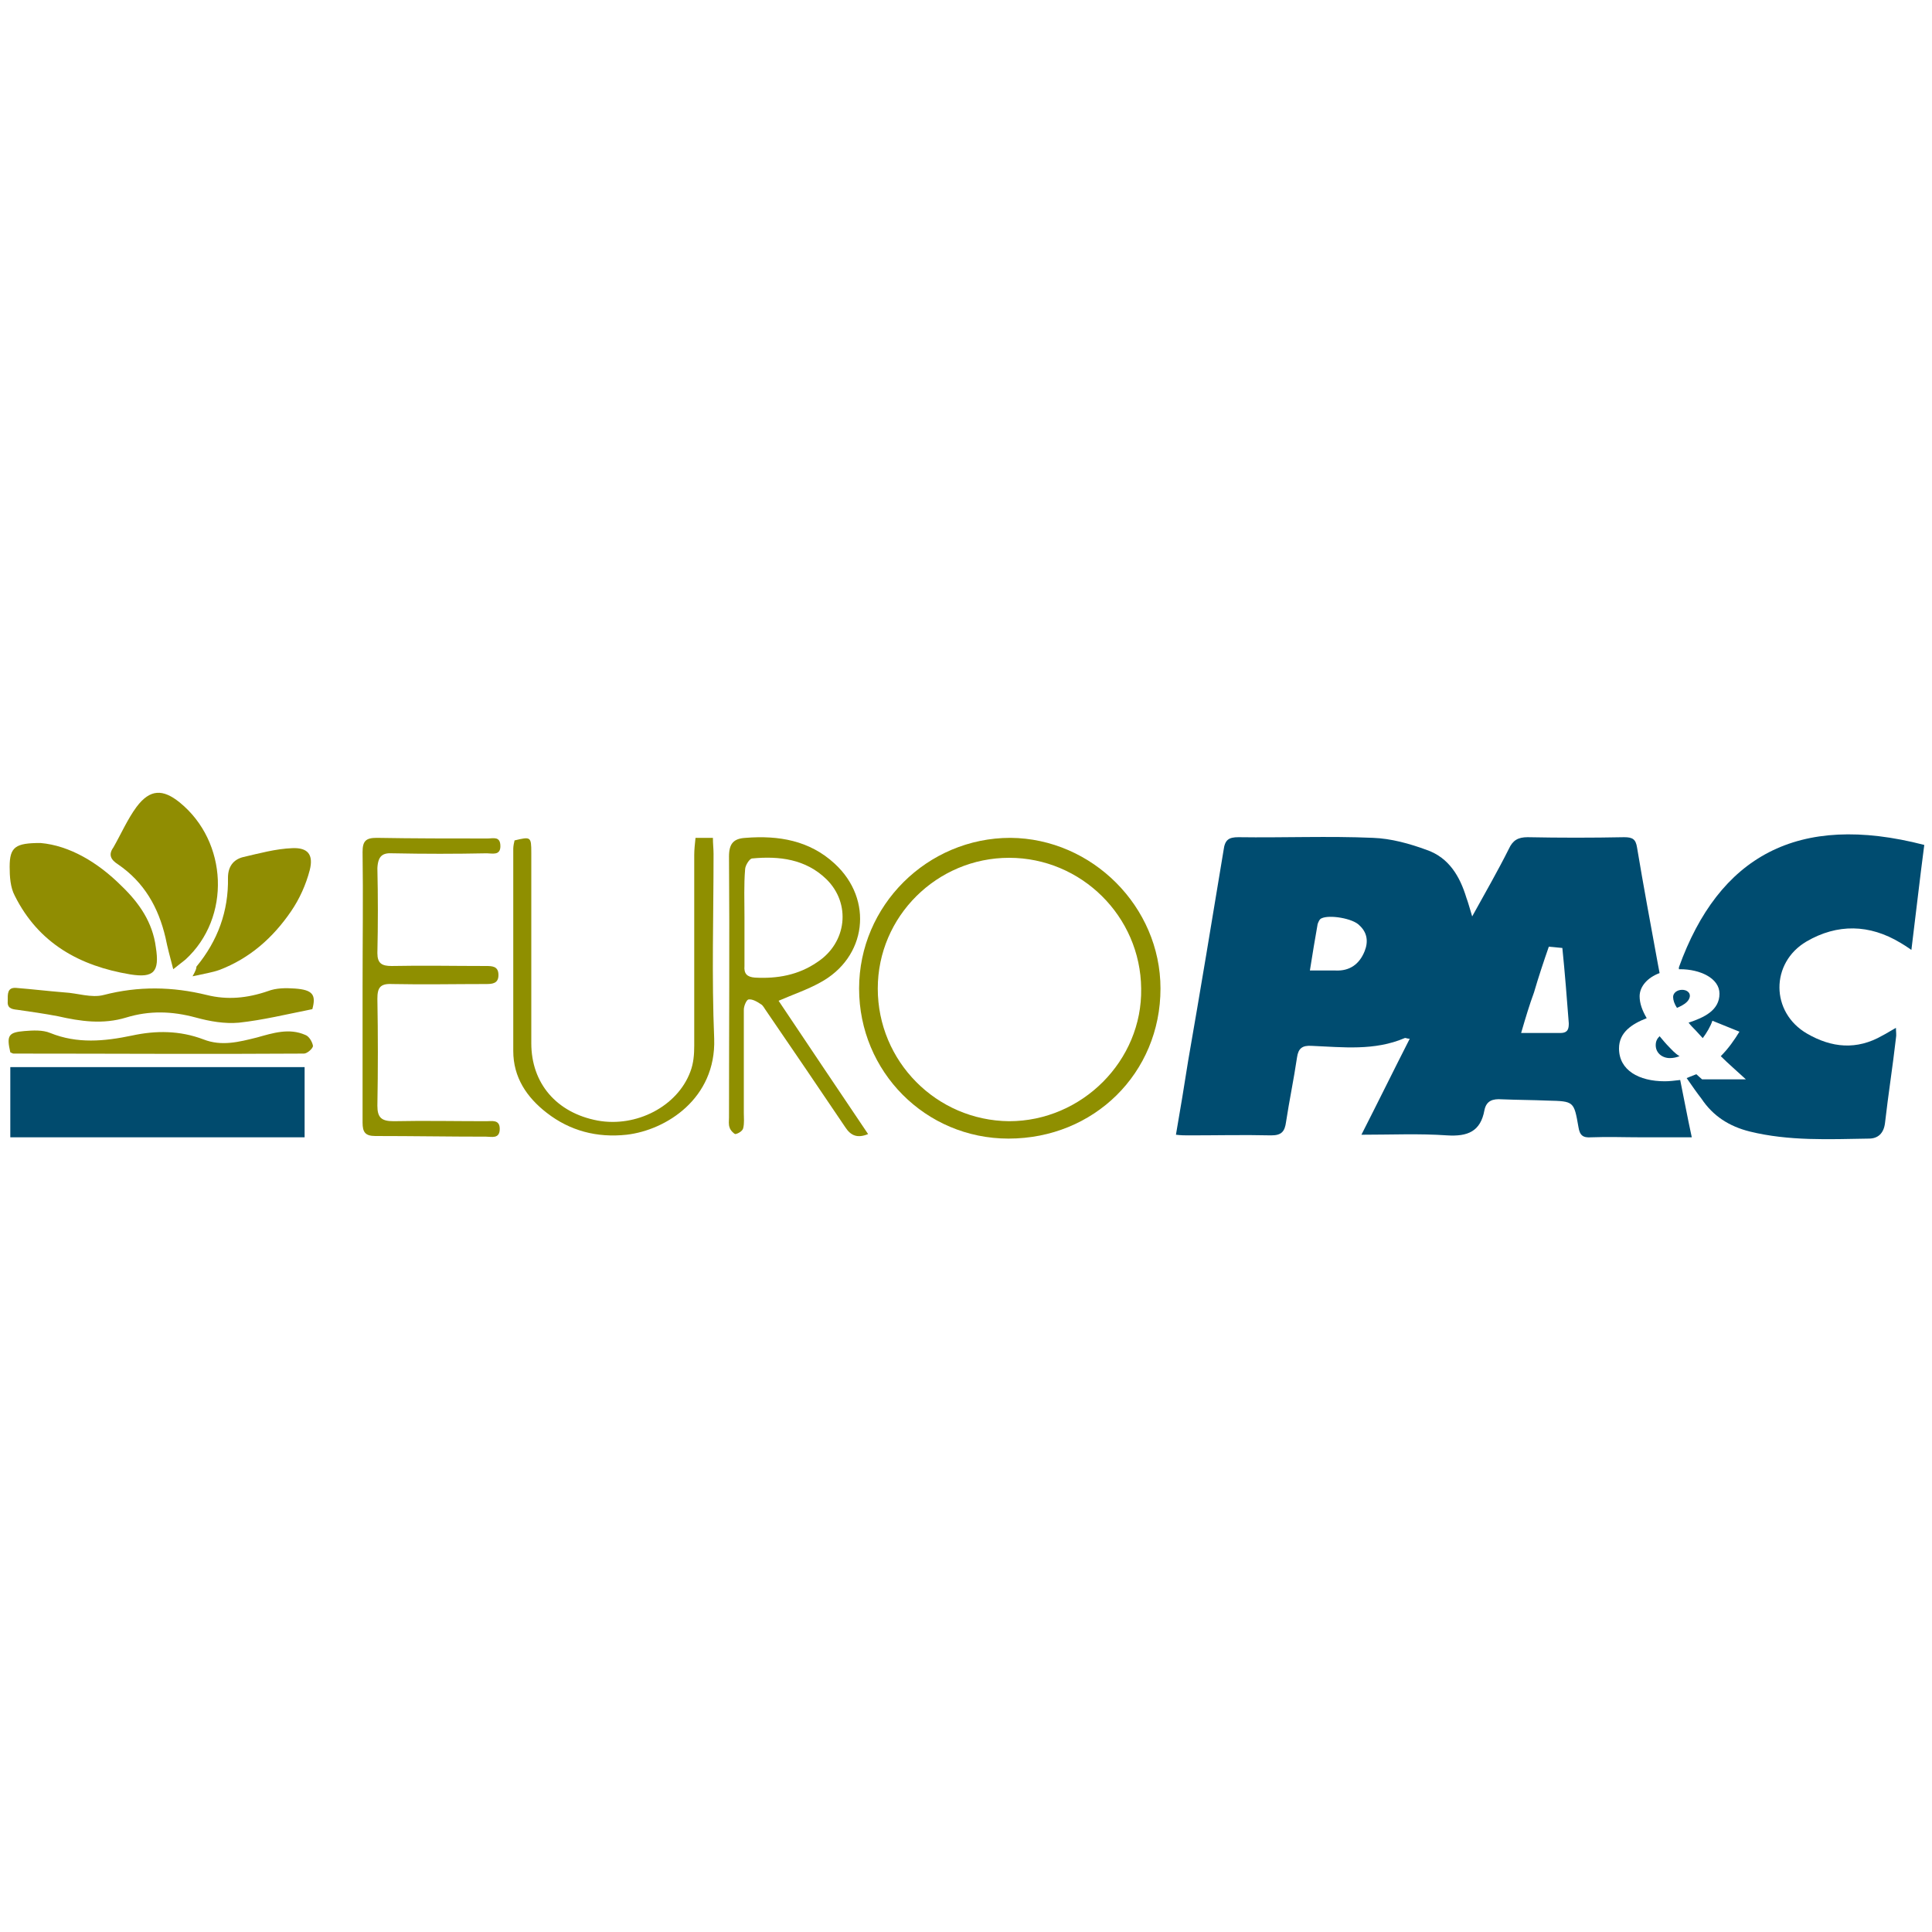 <?xml version="1.0" encoding="utf-8"?>
<!-- Generator: Adobe Illustrator 24.3.0, SVG Export Plug-In . SVG Version: 6.00 Build 0)  -->
<svg version="1.1" id="Calque_1" xmlns="http://www.w3.org/2000/svg" xmlns:xlink="http://www.w3.org/1999/xlink" x="0px" y="0px"
	 viewBox="0 0 300 300" style="enable-background:new 0 0 300 300;" xml:space="preserve">
<style type="text/css">
	.st0{fill:#004C70;}
	.st1{fill:#8F8F00;}
	.st2{fill:#908D02;}
	.st3{fill:#014B6E;}
</style>
<g>
	<g>
		<path class="st0" d="M258.5,167.9c-4,0-7.1-1.7-7.1-5.1c0-2.5,2-3.8,4.3-4.7c-0.7-1.2-1.1-2.3-1.1-3.4c0-1.5,1.2-2.9,3.1-3.6
			l-0.3-1.6c-1.1-6-2.2-11.9-3.2-17.9c-0.2-1.3-0.7-1.6-2-1.6c-5,0.1-10,0.1-15,0c-1.5,0-2.3,0.5-2.9,1.8c-1.7,3.4-3.6,6.7-5.7,10.5
			c-0.4-1.3-0.6-2.1-0.9-2.9c-1-3.3-2.7-6.2-6.1-7.4c-2.7-1-5.6-1.8-8.4-1.9c-6.9-0.3-13.9,0-20.9-0.1c-1.5,0-2.1,0.4-2.3,2
			c-1.8,10.9-3.6,21.8-5.5,32.7c-0.6,3.8-1.2,7.5-1.9,11.5c0.8,0.1,1.4,0.1,2,0.1c4.3,0,8.5-0.1,12.8,0c1.6,0,2.1-0.6,2.3-2.1
			c0.5-3.3,1.2-6.6,1.7-10c0.2-1.4,0.8-1.9,2.3-1.8c4.8,0.2,9.7,0.8,14.4-1.2c0.1-0.1,0.4,0.1,0.8,0.1c-2.5,4.9-4.9,9.8-7.5,14.9
			c4.7,0,9-0.2,13.3,0.1c3.2,0.2,5.2-0.6,5.8-3.9c0.3-1.5,1.3-1.8,2.7-1.7c2.4,0.1,4.7,0.1,7.1,0.2c4.1,0.1,4.1,0.1,4.8,4.1
			c0.2,1.3,0.7,1.7,2,1.6c2.6-0.1,5.1,0,7.7,0c2.5,0,5.1,0,7.9,0c-0.7-3.2-1.2-6-1.8-8.9C260,167.8,259.3,167.9,258.5,167.9z
			 M211.9,147.7c-0.8,2-2.3,3.1-4.5,3c-1.2,0-2.4,0-4,0c0.4-2.6,0.8-4.9,1.2-7.2c0.1-0.3,0.3-0.8,0.6-0.9c1.2-0.6,4.9,0,5.9,1.1
			C212.3,144.8,212.5,146.2,211.9,147.7z M242.3,160.4c-1.9,0-3.8,0-6.1,0c0.7-2.4,1.3-4.4,2-6.3c0.7-2.4,1.5-4.8,2.3-7.1l2.1,0.2
			c0.4,3.9,0.7,7.8,1,11.7C243.6,159.7,243.5,160.4,242.3,160.4z"/>
		<path class="st0" d="M260.7,150.2l0,0.3c0.1,0,0.1,0,0.2,0c3.1,0,6.1,1.4,6.1,3.8c0,2.6-2.4,3.7-4.8,4.5c0.4,0.5,0.8,0.9,1.1,1.2
			l1.1,1.2c0.6-0.8,1.2-1.8,1.5-2.7l4.2,1.7c-0.8,1.3-1.7,2.6-2.9,3.8c1.2,1.2,2.5,2.3,3.9,3.6h-6.8c-0.2-0.2-0.6-0.5-0.9-0.8
			c-0.5,0.2-1,0.4-1.5,0.6c0.9,1.3,1.6,2.3,2.3,3.2c1.8,2.7,4.3,4.3,7.5,5.1c6.1,1.5,12.3,1.2,18.5,1.1c1.4,0,2.3-0.8,2.5-2.4
			c0.5-4.4,1.2-8.8,1.7-13.2c0.1-0.5,0-1,0-1.6c-0.9,0.5-1.5,0.9-2.1,1.2c-4,2.3-7.9,1.9-11.7-0.3c-5.7-3.3-5.7-11-0.1-14.3
			c4.8-2.8,9.8-2.7,14.6,0.2c0.5,0.3,1,0.6,1.7,1.1c0.7-5.6,1.3-11,2-16.3C279.1,126.1,266.9,133,260.7,150.2z"/>
		<path class="st0" d="M259.2,162.6c-0.5-0.5-1-1.1-1.5-1.7c-0.4,0.4-0.6,0.8-0.6,1.4c0,1.2,1,2,2.2,2c0.5,0,1-0.1,1.5-0.3
			C260.1,163.6,259.6,163,259.2,162.6z"/>
		<path class="st0" d="M262.4,154.6c0-0.5-0.5-0.9-1.2-0.9c-0.8,0-1.4,0.5-1.4,1.1c0,0.5,0.2,1.1,0.6,1.7
			C261.6,156,262.4,155.4,262.4,154.6z"/>
	</g>
	<g>
		<path class="st1" d="M156.9,130.1c-12.9,0-23.5,10.5-23.5,23.4c0,12.9,10.3,23.3,23.2,23.3c13.3,0,23.6-10.2,23.6-23.3
			C180.2,140.8,169.6,130.2,156.9,130.1z M156.7,174.1c-11.3-0.1-20.4-9.3-20.4-20.6c0-11.2,9.2-20.3,20.4-20.3
			c11.2,0,20.4,9.1,20.5,20.3C177.4,164.7,168,174.1,156.7,174.1z"/>
		<path class="st1" d="M110.8,132.6c0-0.8-0.1-1.6-0.1-2.5c-1,0-1.7,0-2.7,0c-0.1,1-0.2,1.8-0.2,2.7c0,9.9,0,19.7,0,29.6
			c0,1.3-0.1,2.7-0.6,4c-2,5.4-8.4,8.7-14.4,7.6c-6.4-1.2-10.3-5.8-10.3-12c0-9.9,0-19.7,0-29.6c0-2.5-0.1-2.5-2.6-1.9
			c-0.1,0.4-0.2,0.9-0.2,1.3c0,10.5,0,20.9,0,31.4c0,4.1,2.1,7.2,5.2,9.6c3.6,2.8,7.8,3.9,12.4,3.4c6.1-0.7,13.9-5.6,13.6-14.9
			C110.5,151.7,110.8,142.2,110.8,132.6z"/>
		<path class="st2" d="M20.2,151.3c3.7,0.6,4.6-0.4,4-4.2c-0.5-3.9-2.6-6.9-5.3-9.5c-3.7-3.7-8.1-6.3-12.6-6.7
			c-3.9,0-4.8,0.6-4.8,3.7c0,1.5,0.1,3.2,0.8,4.5C6,146.5,12.4,150,20.2,151.3z"/>
		<path class="st1" d="M127.3,152.6c7.3-3.9,8.4-12.9,2.3-18.5c-3.9-3.6-8.7-4.4-13.8-4c-1.9,0.1-2.6,0.9-2.6,2.9
			c0.1,13.5,0,27,0,40.5c0,0.5-0.1,1.1,0.1,1.6c0.1,0.4,0.7,1,0.9,1c0.5-0.1,1.1-0.5,1.2-0.9c0.2-0.8,0.1-1.6,0.1-2.4
			c0-5.3,0-10.7,0-16c0-0.6,0.4-1.5,0.7-1.6c0.6-0.1,1.3,0.3,1.9,0.7c0.4,0.2,0.6,0.7,0.9,1.1c4.1,6,8.2,12,12.3,18.1
			c0.8,1.2,1.8,1.7,3.5,1c-4.7-7-9.3-13.8-13.9-20.7C123.2,154.4,125.3,153.7,127.3,152.6z M117.2,151.8c-1.2-0.1-1.7-0.6-1.6-1.8
			c0-2.6,0-5.1,0-7.7c0-2.4-0.1-4.9,0.1-7.3c0-0.6,0.7-1.7,1.1-1.7c4.2-0.4,8.3,0.1,11.5,3.2c3.9,3.8,3.2,9.9-1.4,12.9
			C124,151.4,120.7,152,117.2,151.8z"/>
		<path class="st2" d="M18.3,134.2c4.1,2.8,6.3,6.7,7.4,11.4c0.3,1.5,0.7,3,1.2,4.9c0.9-0.7,1.4-1.1,1.9-1.5
			c7.1-6.5,6.6-18.3-0.9-24.4c-2.6-2.1-4.6-2.1-6.7,0.7c-1.4,1.9-2.4,4.2-3.6,6.3C16.8,132.7,17.2,133.5,18.3,134.2z"/>
		<path class="st1" d="M61,132.5c4.9,0.1,9.7,0.1,14.6,0c0.8,0,2.1,0.4,2.1-1.1c0-1.6-1.1-1.2-2-1.2c-5.7,0-11.5,0-17.2-0.1
			c-1.7,0-2.2,0.5-2.2,2.2c0.1,7,0,13.9,0,20.9c0,0,0,0,0,0c0,7,0,14,0,21.1c0,1.5,0.4,2.1,2,2.1c5.7,0,11.5,0.1,17.2,0.1
			c0.8,0,2.1,0.4,2.1-1.2c0-1.5-1.2-1.2-2.1-1.2c-4.8,0-9.6-0.1-14.4,0c-1.9,0-2.5-0.6-2.5-2.4c0.1-5.5,0.1-11.1,0-16.6
			c0-1.7,0.4-2.4,2.3-2.3c4.9,0.1,9.7,0,14.6,0c1,0,1.9-0.1,1.9-1.4c0-1.4-1-1.4-2-1.4c-4.9,0-9.7-0.1-14.6,0c-1.5,0-2.2-0.4-2.2-2
			c0.1-4.4,0.1-8.8,0-13.2C58.7,132.9,59.4,132.4,61,132.5z"/>
		<path class="st2" d="M45.8,153.5c-1.4-0.1-2.9-0.1-4.2,0.4c-3.2,1.1-6.3,1.4-9.5,0.6c-5.3-1.3-10.6-1.4-16,0
			c-1.9,0.5-4.1-0.3-6.1-0.4c-2.5-0.2-5-0.5-7.5-0.7c-1.4-0.1-1.3,1-1.3,2c-0.1,1.1,0.5,1.3,1.5,1.4c2.1,0.3,4.2,0.6,6.3,1
			c3.5,0.8,7,1.3,10.6,0.2c3.6-1.1,7.1-1,10.8,0c2.2,0.6,4.5,1,6.7,0.8c3.7-0.4,7.4-1.3,11.4-2.1C49.1,154.5,48.6,153.7,45.8,153.5z
			"/>
		<path class="st2" d="M29.9,151.6c1.8-0.4,3.1-0.6,4.2-1c4.7-1.8,8.3-5,11.1-9.1c1.3-1.9,2.3-4.1,2.9-6.4c0.6-2.4-0.3-3.5-2.7-3.4
			c-2.6,0.1-5.1,0.8-7.7,1.4c-1.5,0.4-2.3,1.5-2.3,3.2c0.1,5.2-1.6,9.8-4.9,13.8C30.5,150.4,30.4,150.7,29.9,151.6z"/>
		<path class="st2" d="M47.4,160.7c-2.5-1.1-5-0.3-7.5,0.4c-2.8,0.7-5.5,1.4-8.3,0.3c-3.7-1.4-7.4-1.4-11.1-0.6
			c-4.3,0.9-8.5,1.3-12.7-0.4c-1.2-0.5-2.7-0.4-4-0.3c-2.5,0.2-2.8,0.7-2.2,3.3c0.2,0.1,0.4,0.2,0.5,0.2c15,0,30.1,0.1,45.1,0
			c0.5,0,1.4-0.8,1.4-1.2C48.5,161.8,48,160.9,47.4,160.7z"/>
		<rect x="1.6" y="165.7" class="st3" width="45.7" height="10.9"/>
	</g>
</g>
</svg>
